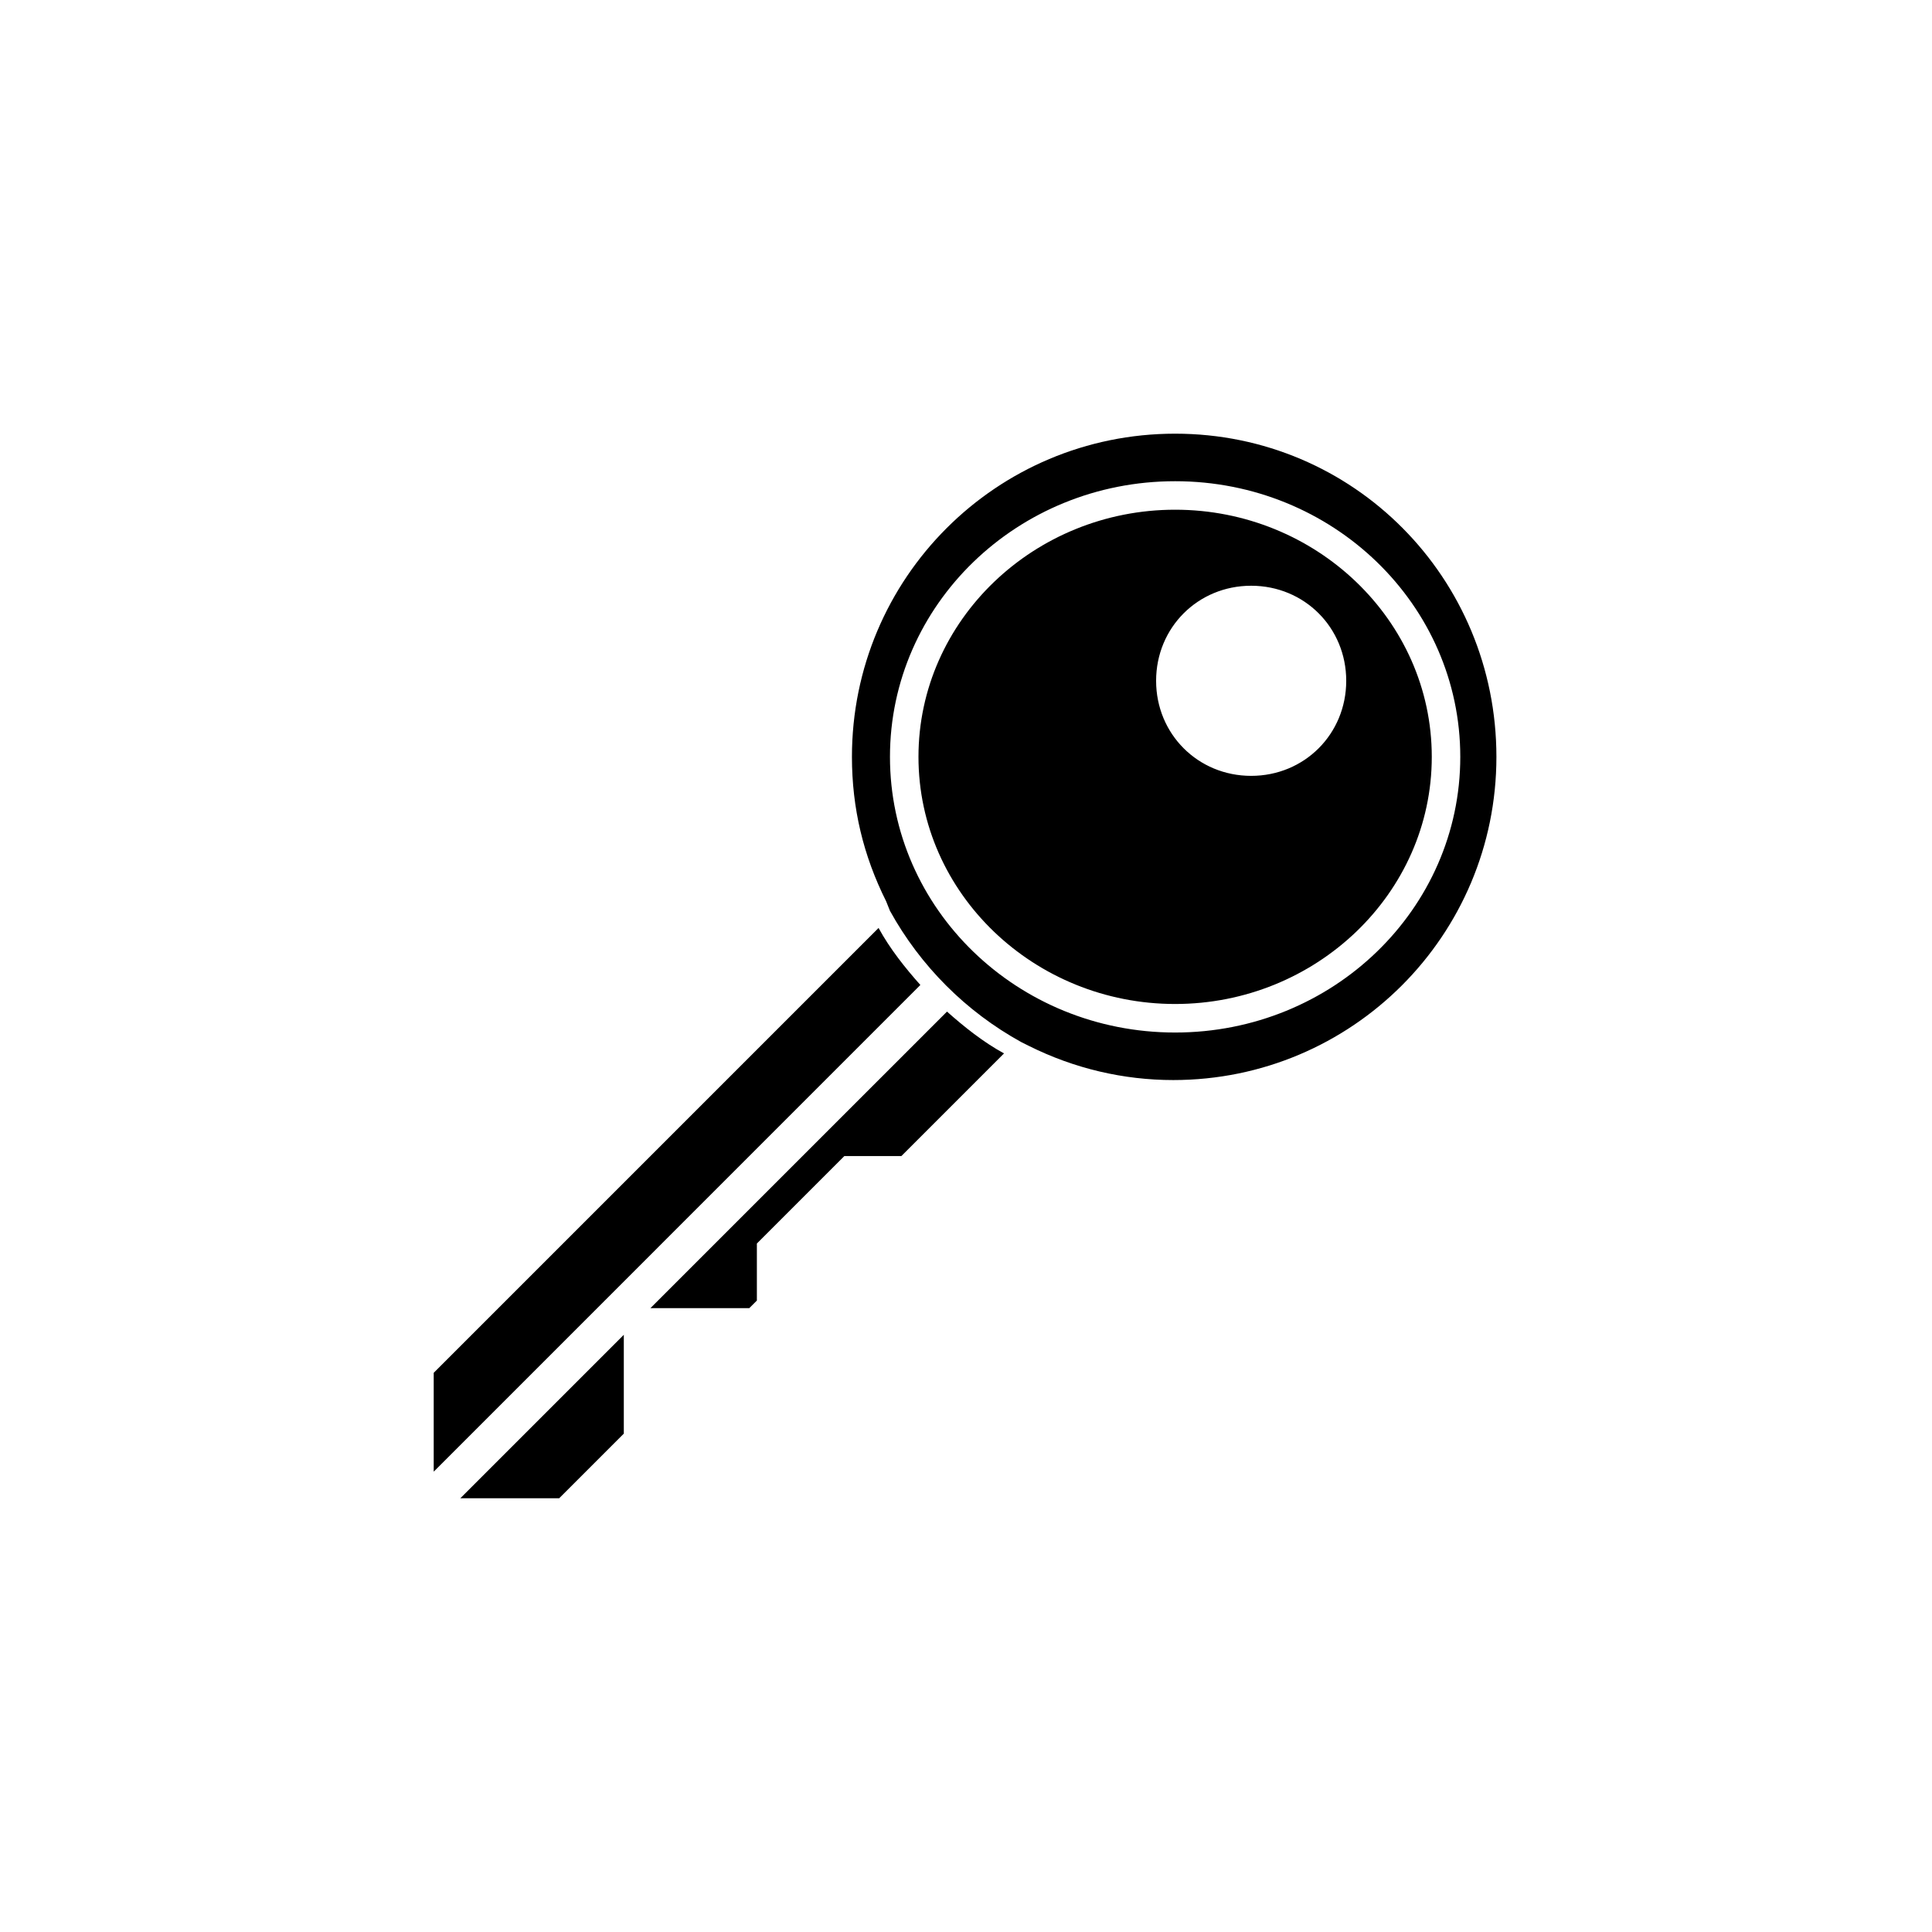 <?xml version="1.0" encoding="UTF-8"?>
<!-- Uploaded to: ICON Repo, www.svgrepo.com, Generator: ICON Repo Mixer Tools -->
<svg fill="#000000" width="800px" height="800px" version="1.1" viewBox="144 144 512 512" xmlns="http://www.w3.org/2000/svg">
 <path d="m455.42 258.93c-47.359 0-85.648 38.289-85.648 85.648 0 13.602 3.023 26.199 9.07 38.289l1.008 2.519c8.062 14.609 20.152 26.703 34.762 34.762l2.016 1.008c12.09 6.047 25.191 9.07 38.289 9.07 47.359 0 85.648-38.289 85.648-85.648s-37.785-85.648-85.145-85.648zm0 158.7c-41.816 0-75.57-32.746-75.57-73.051 0-40.305 33.754-73.051 75.57-73.051 41.816-0.004 75.57 32.742 75.57 73.047s-33.754 73.055-75.57 73.055zm0-138.55c-37.281 0-68.016 29.223-68.016 65.496 0 36.273 30.734 65.492 68.016 65.492s68.016-29.223 68.016-65.496-30.734-65.492-68.016-65.492zm20.152 70.531c-14.105 0-25.191-11.082-25.191-25.191 0-14.105 11.082-25.191 25.191-25.191 14.105 0 25.191 11.082 25.191 25.191s-11.086 25.191-25.191 25.191zm-80.609 62.473c4.535 4.031 9.574 8.062 15.113 11.082l-27.207 27.207h-15.113l-23.176 23.176v15.113l-2.016 2.016h-26.199zm-7.055-7.055-128.97 128.98v-26.199l117.89-117.89c3.023 5.543 7.051 10.582 11.082 15.113zm-121.92 136.03 43.328-43.328v26.199l-17.129 17.129z"/>
</svg>